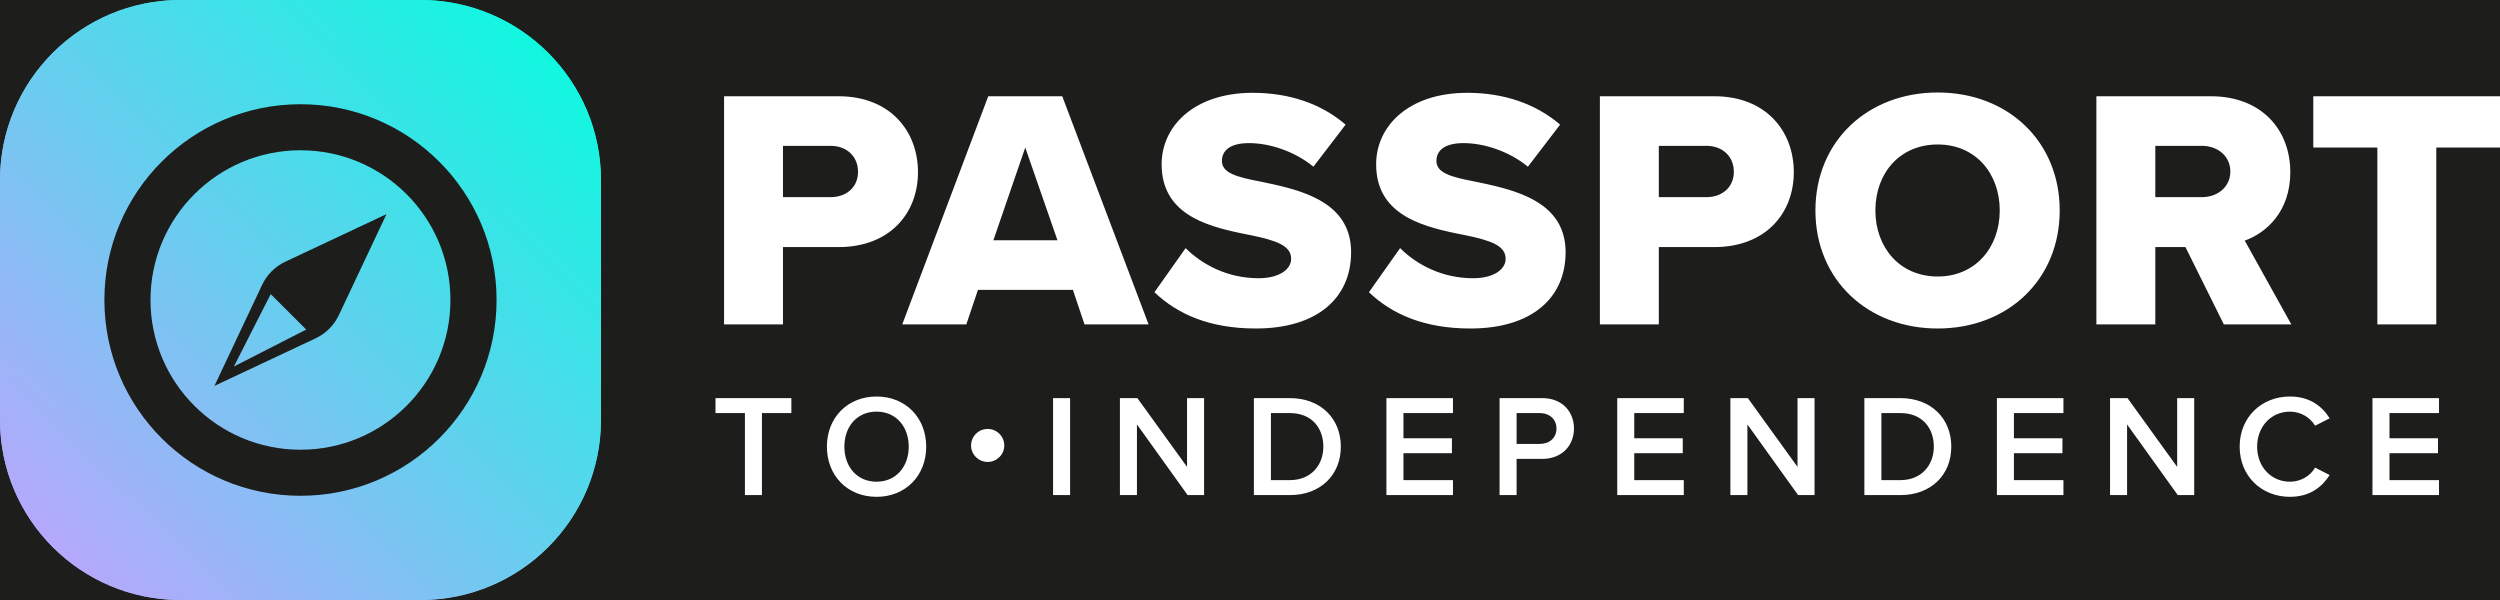 <?xml version="1.0" encoding="UTF-8"?> <svg xmlns="http://www.w3.org/2000/svg" xmlns:xlink="http://www.w3.org/1999/xlink" width="200px" height="48px" viewBox="0 0 200 48" version="1.1"><title>6315FA09-62F6-479C-9CF5-A9FC13626EB2</title><defs><linearGradient x1="0%" y1="99.84%" x2="100%" y2="0.16%" id="linearGradient-1"><stop stop-color="#C6A0FF" offset="0%"></stop><stop stop-color="#00FFDD" offset="100%"></stop></linearGradient></defs><g id="Designs" stroke="none" stroke-width="1" fill="none" fill-rule="evenodd"><g id="1-Home-DT-1184px" transform="translate(-60, -32)"><rect fill="#FFFFFF" x="0" y="0" width="1440" height="4653"></rect><g id="Menu/DT"><rect id="BG" fill="#1D1D1B" x="0" y="0" width="320" height="4653"></rect><g id="logo/logoPrimary/Logo" transform="translate(60, 32)"><g id="Group-40" transform="translate(0, 0)"><path d="M59.593,39.607 L59.593,33.047 L57.24,33.047 L57.24,31.849 L63.309,31.849 L63.309,33.047 L60.956,33.047 L60.956,39.607 L59.593,39.607 Z M70.125,32.931 C68.552,32.931 67.55,34.128 67.55,35.734 C67.55,37.327 68.552,38.537 70.125,38.537 C71.686,38.537 72.699,37.327 72.699,35.734 C72.699,34.128 71.686,32.931 70.125,32.931 Z M70.125,31.721 C72.455,31.721 74.097,33.419 74.097,35.734 C74.097,38.048 72.455,39.746 70.125,39.746 C67.795,39.746 66.152,38.048 66.152,35.734 C66.152,33.419 67.795,31.721 70.125,31.721 Z M77.686,35.64 C77.686,34.908 78.28,34.315 79.014,34.315 C79.748,34.315 80.342,34.908 80.342,35.64 C80.342,36.362 79.748,36.955 79.014,36.955 C78.28,36.955 77.686,36.362 77.686,35.64 Z M84.245,39.607 L85.608,39.607 L85.608,31.85 L84.245,31.85 L84.245,39.607 Z M95.01,39.607 L90.956,33.954 L90.956,39.607 L89.593,39.607 L89.593,31.849 L90.991,31.849 L94.963,37.35 L94.963,31.849 L96.326,31.849 L96.326,39.607 L95.01,39.607 Z M101.674,38.409 L103.2,38.409 C104.889,38.409 105.868,37.199 105.868,35.733 C105.868,34.233 104.936,33.047 103.2,33.047 L101.674,33.047 L101.674,38.409 Z M100.311,39.607 L100.311,31.849 L103.2,31.849 C105.623,31.849 107.266,33.454 107.266,35.733 C107.266,38.013 105.623,39.607 103.2,39.607 L100.311,39.607 Z M110.913,39.607 L110.913,31.849 L116.237,31.849 L116.237,33.047 L112.276,33.047 L112.276,35.059 L116.154,35.059 L116.154,36.258 L112.276,36.258 L112.276,38.409 L116.237,38.409 L116.237,39.607 L110.913,39.607 Z M123.192,33.047 L121.328,33.047 L121.328,35.513 L123.192,35.513 C123.961,35.513 124.52,35.024 124.52,34.28 C124.52,33.58 124.025,33.106 123.325,33.052 L123.192,33.047 Z M119.965,39.607 L119.965,31.849 L123.378,31.849 C125.009,31.849 125.918,32.966 125.918,34.28 C125.918,35.595 124.997,36.711 123.378,36.711 L121.328,36.711 L121.328,39.607 L119.965,39.607 Z M129.379,39.607 L129.379,31.849 L134.703,31.849 L134.703,33.047 L130.741,33.047 L130.741,35.059 L134.621,35.059 L134.621,36.258 L130.741,36.258 L130.741,38.409 L134.703,38.409 L134.703,39.607 L129.379,39.607 Z M143.848,39.607 L139.793,33.954 L139.793,39.607 L138.431,39.607 L138.431,31.849 L139.829,31.849 L143.801,37.35 L143.801,31.849 L145.164,31.849 L145.164,39.607 L143.848,39.607 Z M150.512,38.409 L152.039,38.409 C153.727,38.409 154.706,37.199 154.706,35.733 C154.706,34.233 153.774,33.047 152.039,33.047 L150.512,33.047 L150.512,38.409 Z M149.15,39.607 L149.15,31.849 L152.039,31.849 C154.461,31.849 156.103,33.454 156.103,35.733 C156.103,38.013 154.461,39.607 152.039,39.607 L149.15,39.607 Z M159.752,39.607 L159.752,31.849 L165.075,31.849 L165.075,33.047 L161.114,33.047 L161.114,35.059 L164.994,35.059 L164.994,36.258 L161.114,36.258 L161.114,38.409 L165.075,38.409 L165.075,39.607 L159.752,39.607 Z M174.22,39.607 L170.166,33.954 L170.166,39.607 L168.803,39.607 L168.803,31.849 L170.202,31.849 L174.173,37.35 L174.173,31.849 L175.536,31.849 L175.536,39.607 L174.22,39.607 Z M179.173,35.733 C179.173,33.349 180.955,31.721 183.191,31.721 C184.823,31.721 185.789,32.535 186.372,33.465 L185.207,34.059 C184.834,33.419 184.088,32.931 183.191,32.931 C181.712,32.931 180.57,34.106 180.57,35.733 C180.57,37.362 181.712,38.537 183.191,38.537 C184.088,38.537 184.834,38.06 185.207,37.408 L186.372,38.002 C185.777,38.932 184.823,39.746 183.191,39.746 C180.955,39.746 179.173,38.118 179.173,35.733 Z M189.797,39.607 L189.797,31.849 L195.12,31.849 L195.12,33.047 L191.159,33.047 L191.159,35.059 L195.039,35.059 L195.039,36.258 L191.159,36.258 L191.159,38.409 L195.12,38.409 L195.12,39.607 L189.797,39.607 Z" id="Shape" fill="#FFFFFF"></path><path d="M67.08,7.7 C71.191,7.7 73.438,10.463 73.438,13.775 C73.438,17.058 71.191,19.767 67.08,19.767 L62.639,19.767 L62.639,25.952 L57.925,25.952 L57.925,7.7 L67.08,7.7 Z M84.98,7.7 L91.887,25.951 L86.761,25.951 L85.83,23.187 L78.237,23.187 L77.306,25.951 L72.18,25.951 L79.06,7.7 L84.98,7.7 Z M82.02,11.804 L79.471,19.22 L84.597,19.22 L82.02,11.804 Z M66.449,11.667 L62.639,11.667 L62.639,15.772 L66.449,15.772 C67.71,15.772 68.642,14.979 68.642,13.747 C68.642,12.489 67.71,11.667 66.449,11.667 Z M94.85,19.849 C96.165,21.163 98.194,22.258 100.687,22.258 C102.305,22.258 103.292,21.573 103.292,20.698 C103.292,19.658 102.113,19.247 100.167,18.837 L99.251,18.652 C96.365,18.05 92.931,17.044 92.931,13.146 C92.931,10.08 95.535,7.425 100.222,7.425 C103.154,7.425 105.703,8.301 107.649,9.971 L105.073,13.336 C103.538,12.078 101.537,11.449 99.92,11.449 C98.358,11.449 97.755,12.078 97.755,12.871 C97.755,13.829 98.879,14.158 100.907,14.54 L101.841,14.74 C104.713,15.378 108.088,16.459 108.088,20.178 C108.088,23.844 105.374,26.28 100.469,26.28 C96.768,26.28 94.192,25.131 92.356,23.379 L94.85,19.849 Z M112.009,19.849 C113.325,21.163 115.353,22.258 117.847,22.258 C119.464,22.258 120.451,21.573 120.451,20.698 C120.451,19.658 119.273,19.247 117.327,18.837 L116.41,18.652 C113.525,18.05 110.091,17.044 110.091,13.146 C110.091,10.08 112.695,7.425 117.382,7.425 C120.314,7.425 122.863,8.301 124.809,9.971 L122.233,13.336 C120.697,12.078 118.697,11.449 117.08,11.449 C115.518,11.449 114.914,12.078 114.914,12.871 C114.914,13.829 116.039,14.158 118.067,14.54 L119.001,14.74 C121.873,15.378 125.248,16.459 125.248,20.178 C125.248,23.844 122.534,26.28 117.628,26.28 C113.928,26.28 111.352,25.131 109.516,23.379 L112.009,19.849 Z M136.515,11.667 L132.705,11.667 L132.705,15.772 L136.515,15.772 C137.775,15.772 138.707,14.979 138.707,13.747 C138.707,12.543 137.854,11.739 136.677,11.672 L136.515,11.667 Z M127.991,25.952 L127.991,7.7 L137.145,7.7 C141.256,7.7 143.504,10.463 143.504,13.775 C143.504,17.058 141.256,19.767 137.145,19.767 L132.705,19.767 L132.705,25.952 L127.991,25.952 Z M155.018,11.558 C151.976,11.558 150.031,13.857 150.031,16.839 C150.031,19.794 151.976,22.121 155.018,22.121 C158.033,22.121 159.979,19.794 159.979,16.839 C159.979,13.857 158.033,11.558 155.018,11.558 Z M155.018,7.399 C160.609,7.399 164.776,11.285 164.776,16.839 C164.776,22.394 160.609,26.28 155.018,26.28 C149.427,26.28 145.234,22.394 145.234,16.839 C145.234,11.285 149.427,7.399 155.018,7.399 Z M176.153,11.667 L172.425,11.667 L172.425,15.772 L176.153,15.772 C177.386,15.772 178.427,14.979 178.427,13.72 C178.427,12.514 177.471,11.734 176.306,11.671 L176.153,11.667 Z M177.907,25.952 L174.837,19.767 L172.425,19.767 L172.425,25.952 L167.711,25.952 L167.711,7.7 L176.866,7.7 C180.922,7.7 183.224,10.381 183.224,13.775 C183.224,16.949 181.278,18.645 179.579,19.247 L183.306,25.952 L177.907,25.952 Z M190.188,25.952 L190.188,11.805 L185.063,11.805 L185.063,7.7 L200,7.7 L200,11.805 L194.902,11.805 L194.902,25.952 L190.188,25.952 Z" id="Shape" fill="#FFFFFF"></path><path d="M33.638,0 C41.613,0 48.077,6.454 48.077,14.416 L48.077,33.584 C48.077,41.546 41.613,48 33.638,48 L14.439,48 C6.464,48 0,41.546 0,33.584 L0,14.416 C0,6.454 6.464,0 14.439,0 L33.638,0 Z M24.038,8.338 C15.375,8.338 8.351,15.35 8.351,24 C8.351,32.65 15.375,39.662 24.038,39.662 C32.702,39.662 39.726,32.65 39.726,24 C39.726,15.35 32.702,8.338 24.038,8.338 Z M24.039,12.022 C30.664,12.022 36.035,17.385 36.035,24 C36.035,30.615 30.664,35.978 24.039,35.978 C17.413,35.978 12.041,30.615 12.041,24 C12.041,17.385 17.413,12.022 24.039,12.022 Z M30.92,17.13 L22.826,20.936 C22.01,21.319 21.354,21.975 20.969,22.79 L17.157,30.87 L25.25,27.064 C26.067,26.68 26.723,26.025 27.107,25.21 L30.92,17.13 Z M21.657,23.529 L24.499,26.365 L18.711,29.32 L20.27,26.251 C20.736,25.336 21.2,24.426 21.657,23.529 Z" id="Shape" fill="url(#linearGradient-1)"></path><path d="M33.638,0 C41.613,0 48.077,6.454 48.077,14.416 L48.077,33.584 C48.077,41.546 41.613,48 33.638,48 L14.439,48 C6.464,48 0,41.546 0,33.584 L0,14.416 C0,6.454 6.464,0 14.439,0 L33.638,0 Z" id="Shape-Copy" fill="url(#linearGradient-1)"></path><path d="M24.038,8.338 C32.702,8.338 39.726,15.35 39.726,24 C39.726,32.65 32.702,39.662 24.038,39.662 C15.375,39.662 8.351,32.65 8.351,24 C8.351,15.35 15.375,8.338 24.038,8.338 Z M24.039,12.022 C17.413,12.022 12.041,17.385 12.041,24 C12.041,30.615 17.413,35.978 24.039,35.978 C30.664,35.978 36.035,30.615 36.035,24 C36.035,17.385 30.664,12.022 24.039,12.022 Z" id="Combined-Shape" fill="#1D1D1B"></path><path d="M30.92,17.13 L27.107,25.21 C26.723,26.025 26.067,26.68 25.25,27.064 L17.157,30.87 L20.969,22.79 C21.354,21.975 22.01,21.319 22.826,20.936 L30.92,17.13 Z M21.657,23.529 C21.2,24.426 20.736,25.336 20.27,26.251 L18.711,29.32 L24.499,26.365 Z" id="Combined-Shape" fill="#1D1D1B"></path></g></g></g></g></g></svg> 